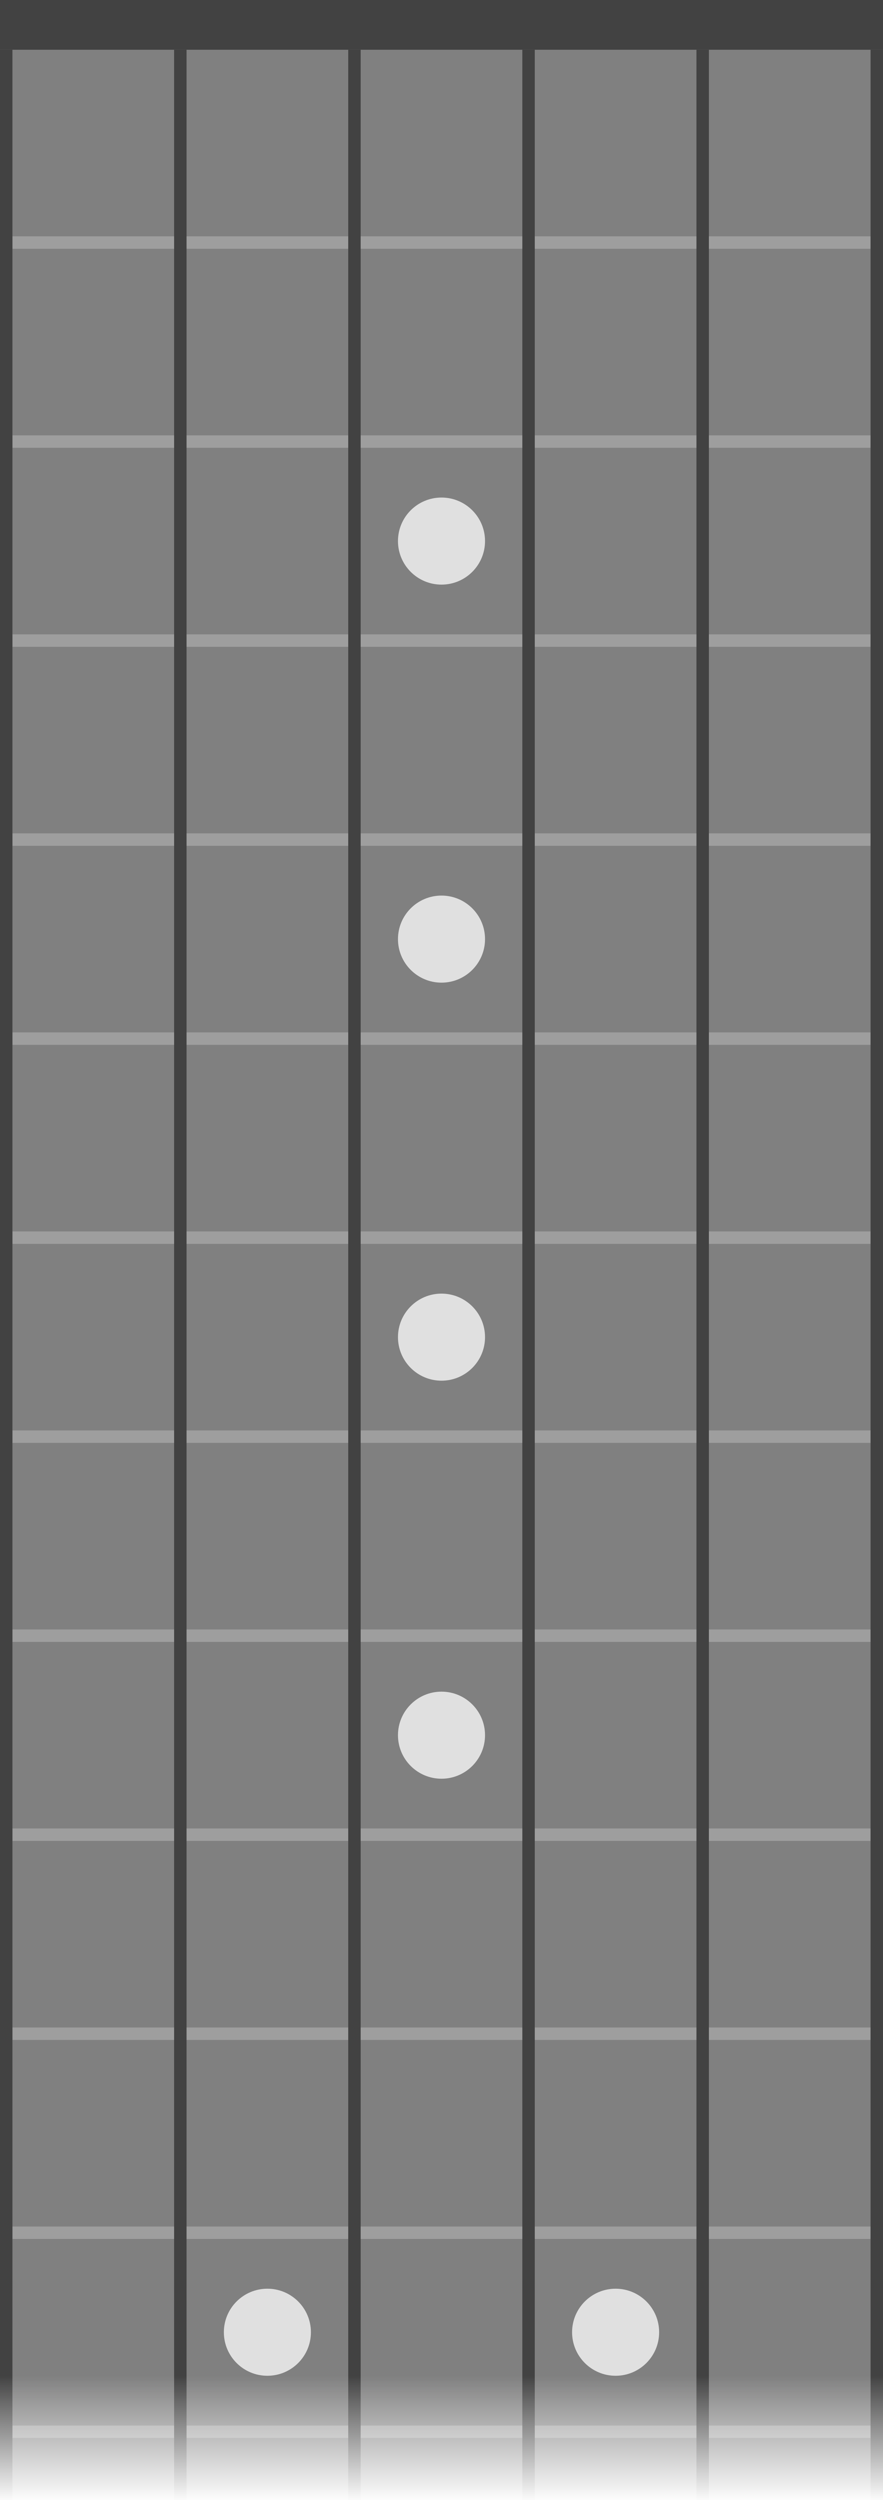 <?xml version="1.0" encoding="UTF-8" standalone="no"?>
<svg width="71px" height="201px" viewBox="0 0 71 201" version="1.1" xmlns="http://www.w3.org/2000/svg" xmlns:xlink="http://www.w3.org/1999/xlink">
    <rect x="0" y="0" width="71" height="201" fill="#808080" stroke="none"/>
    <!-- Generator: Sketch 3.7.2 (28276) - http://www.bohemiancoding.com/sketch -->
    <title>capotraste</title>
    <desc>Created with Sketch.</desc>
    <defs>
        <linearGradient x1="50%" y1="0%" x2="50%" y2="100%" id="linearGradient-1">
            <stop stop-color="#FFFFFF" stop-opacity="0" offset="0%"></stop>
            <stop stop-color="#FFFFFF" stop-opacity="0.98" offset="100%"></stop>
        </linearGradient>
    </defs>
    <g id="Page-1" stroke="none" stroke-width="1" fill="none" fill-rule="evenodd">
        <g id="capotraste">
            <g id="Group-8">
                <g id="acordes">
                    <rect id="Rectangle-435" fill="#424242" x="0" y="0" width="71" height="4"></rect>
                    <rect id="Rectangle-442" fill="#9E9E9E" x="1" y="19" width="69" height="1"></rect>
                    <rect id="Rectangle-442-Copy" fill="#9E9E9E" x="1" y="35" width="69" height="1"></rect>
                    <rect id="Rectangle-442-Copy-2" fill="#9E9E9E" x="1" y="51" width="69" height="1"></rect>
                    <rect id="Rectangle-442-Copy-3" fill="#9E9E9E" x="1" y="67" width="69" height="1"></rect>
                    <rect id="Rectangle-442-Copy-4" fill="#9E9E9E" x="1" y="83" width="69" height="1"></rect>
                    <rect id="Rectangle-442-Copy-5" fill="#9E9E9E" x="1" y="99" width="69" height="1"></rect>
                    <rect id="Rectangle-442-Copy-6" fill="#9E9E9E" x="1" y="115" width="69" height="1"></rect>
                    <rect id="Rectangle-442-Copy-7" fill="#9E9E9E" x="1" y="131" width="69" height="1"></rect>
                    <rect id="Rectangle-442-Copy-8" fill="#9E9E9E" x="1" y="147" width="69" height="1"></rect>
                    <rect id="Rectangle-442-Copy-9" fill="#9E9E9E" x="1" y="163" width="69" height="1"></rect>
                    <rect id="Rectangle-442-Copy-10" fill="#9E9E9E" x="1" y="179" width="69" height="1"></rect>
                    <rect id="Rectangle-442-Copy-11" fill="#9E9E9E" x="1" y="195" width="69" height="1"></rect>
                    <rect id="Rectangle-436" fill="#424242" x="0" y="4" width="1" height="197"></rect>
                    <rect id="Rectangle-436-Copy" fill="#424242" x="70" y="4" width="1" height="197"></rect>
                    <rect id="Rectangle-436-Copy-2" fill="#424242" x="56" y="4" width="1" height="197"></rect>
                    <rect id="Rectangle-436-Copy-3" fill="#424242" x="42" y="4" width="1" height="197"></rect>
                    <rect id="Rectangle-436-Copy-4" fill="#424242" x="28" y="4" width="1" height="197"></rect>
                    <rect id="Rectangle-436-Copy-5" fill="#424242" x="14" y="4" width="1" height="197"></rect>
                    <rect id="gradiente" fill="url(#linearGradient-1)" x="0" y="191" width="71" height="10"></rect>
                </g>
                <circle id="Oval-129" fill="#E0E0E0" cx="35.5" cy="43.5" r="3.5"></circle>
                <circle id="Oval-129-Copy" fill="#E0E0E0" cx="35.5" cy="75.5" r="3.5"></circle>
                <circle id="Oval-129-Copy-2" fill="#E0E0E0" cx="35.5" cy="107.5" r="3.5"></circle>
                <circle id="Oval-129-Copy-3" fill="#E0E0E0" cx="35.5" cy="139.5" r="3.5"></circle>
                <circle id="Oval-129-Copy-4" fill="#E0E0E0" cx="21.5" cy="187.5" r="3.5"></circle>
                <circle id="Oval-129-Copy-5" fill="#E0E0E0" cx="49.5" cy="187.5" r="3.5"></circle>
            </g>
        </g>
    </g>
</svg>